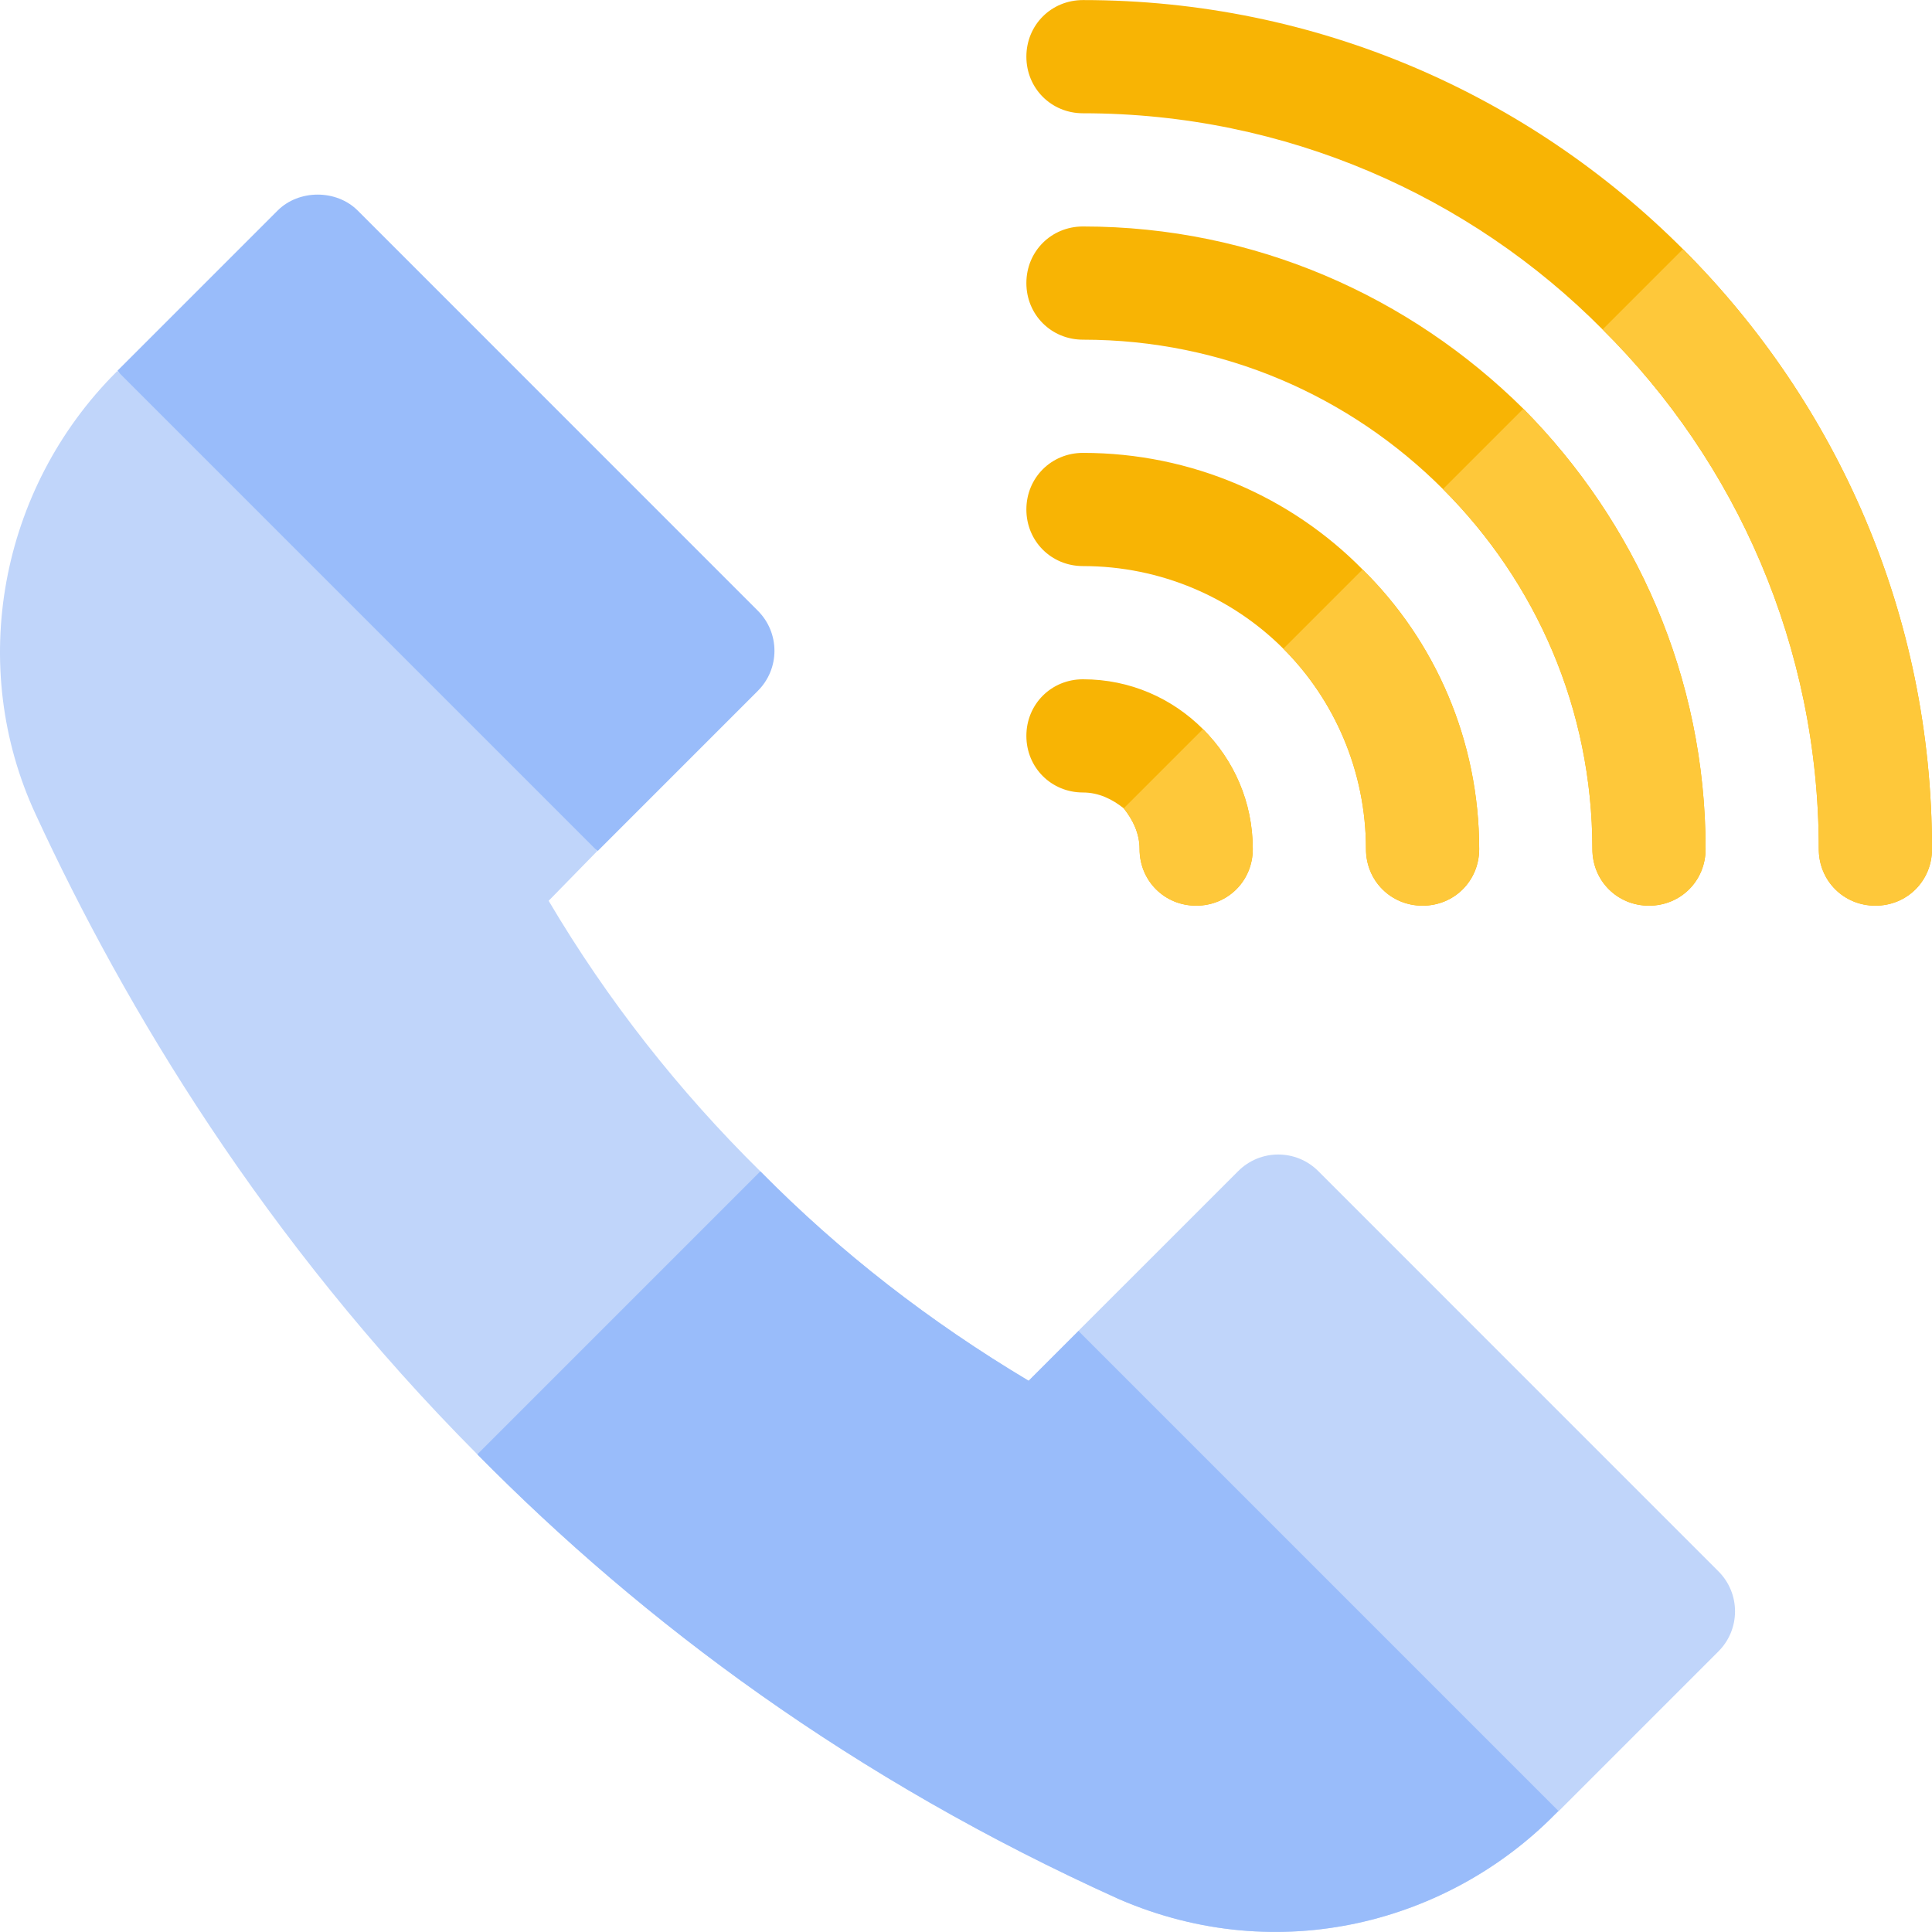<?xml version="1.0" encoding="UTF-8"?> <svg xmlns="http://www.w3.org/2000/svg" xmlns:xlink="http://www.w3.org/1999/xlink" version="1.1" width="512" height="512" x="0" y="0" viewBox="0 0 512 512" style="enable-background:new 0 0 512 512" xml:space="preserve" class=""><g><path d="M200.845 183.073c5.859-5.859 5.859-15.352 0-21.211L94.791 55.793c-5.625-5.625-15.586-5.625-21.211 0L31.15 98.222l58.748 83.796 68.516 43.486 42.431-42.431z" style="" fill="#99bcfa" data-original="#7fe881" class="" opacity="1"></path><path d="m455.406 416.423-106.055-106.07c-5.859-5.859-15.352-5.859-21.211 0l-42.433 42.422 44.191 99.243 83.079 28.044 42.429-42.429c5.859-5.859 5.859-15.351 0-21.21z" style="" fill="#c0d5fa" data-original="#5bc980" class="" opacity="1"></path><path d="m412.998 479.918-.901.899c-28.008 28.429-72.917 40.888-115.499 22.5-70.501-31.8-126-73.2-170.101-117.9-56.398-56.699-93.3-118.2-116.999-169.499-18.3-39.3-9.6-86.4 21.301-117.301l.298-.3 127.202 127.202-12.902 13.2c15.601 26.398 34.501 50.4 56.1 71.699 21.301 21.601 45 39.901 71.102 55.501l13.2-13.2 127.199 127.199z" style="" fill="#c0d5fa" data-original="#5bc980" class="" opacity="1"></path><path d="m412.998 479.918-.901.899c-28.008 28.429-72.917 40.888-115.499 22.5-70.501-31.8-126-73.2-170.101-117.9l75-75c21.301 21.601 45 39.901 71.102 55.501l13.2-13.2 127.199 127.2z" style="" fill="#99bcfa" data-original="#00ab5e" class="" opacity="1"></path><path d="M512 225.018c0 8.399-6.599 15-15 15s-15-6.601-15-15c0-53.701-21.899-102.601-57.299-137.701C389.6 51.918 340.699 30.018 287 30.018c-8.401 0-15-6.601-15-15 0-8.401 6.599-15 15-15 62.1 0 118.2 25.199 159 66 40.799 40.8 66 96.9 66 159z" style="" fill="#f8b404" data-original="#25d9f8" class="" opacity="1"></path><path d="M452 225.018c0 8.399-6.599 15-15 15s-15-6.601-15-15c0-37.2-15-70.8-39.6-95.4-24.6-24.6-58.2-39.6-95.4-39.6-8.401 0-15-6.601-15-15 0-8.401 6.599-15 15-15 45.601 0 86.7 18.6 116.7 48.3 29.7 30 48.3 71.1 48.3 116.7z" style="" fill="#f8b404" data-original="#25d9f8" class="" opacity="1"></path><path d="M392 225.018c0 8.399-6.599 15-15 15s-15-6.601-15-15c0-20.7-8.401-39.6-21.899-53.101-13.5-13.5-32.401-21.899-53.101-21.899-8.401 0-15-6.601-15-15 0-8.401 6.599-15 15-15 28.801 0 55.201 11.7 74.099 30.899C380.3 169.817 392 196.218 392 225.018zM332 225.018c0 8.399-6.599 15-15 15s-15-6.601-15-15c0-4.2-1.8-7.8-4.2-10.8-2.999-2.401-6.599-4.2-10.8-4.2-8.401 0-15-6.601-15-15 0-8.401 6.599-15 15-15 12.599 0 23.699 5.1 31.8 13.2 8.101 8.099 13.2 19.199 13.2 31.8z" style="" fill="#f8b404" data-original="#25d9f8" class="" opacity="1"></path><path d="M318.8 193.218c8.101 8.099 13.2 19.199 13.2 31.8 0 8.399-6.599 15-15 15s-15-6.601-15-15c0-4.2-1.8-7.8-4.2-10.8l21-21zM361.099 150.917c19.2 18.9 30.901 45.3 30.901 74.101 0 8.399-6.599 15-15 15s-15-6.601-15-15c0-20.7-8.401-39.6-21.899-53.101l20.998-21zM403.7 108.318c29.7 30 48.3 71.1 48.3 116.7 0 8.399-6.599 15-15 15s-15-6.601-15-15c0-37.2-15-70.8-39.6-95.4l21.3-21.3zM512 225.018c0 8.399-6.599 15-15 15s-15-6.601-15-15c0-53.701-21.899-102.601-57.299-137.701L446 66.019c40.799 40.799 66 96.899 66 158.999z" style="" fill="#fec83a" data-original="#00c0f1" class="" opacity="1"></path></g></svg> 